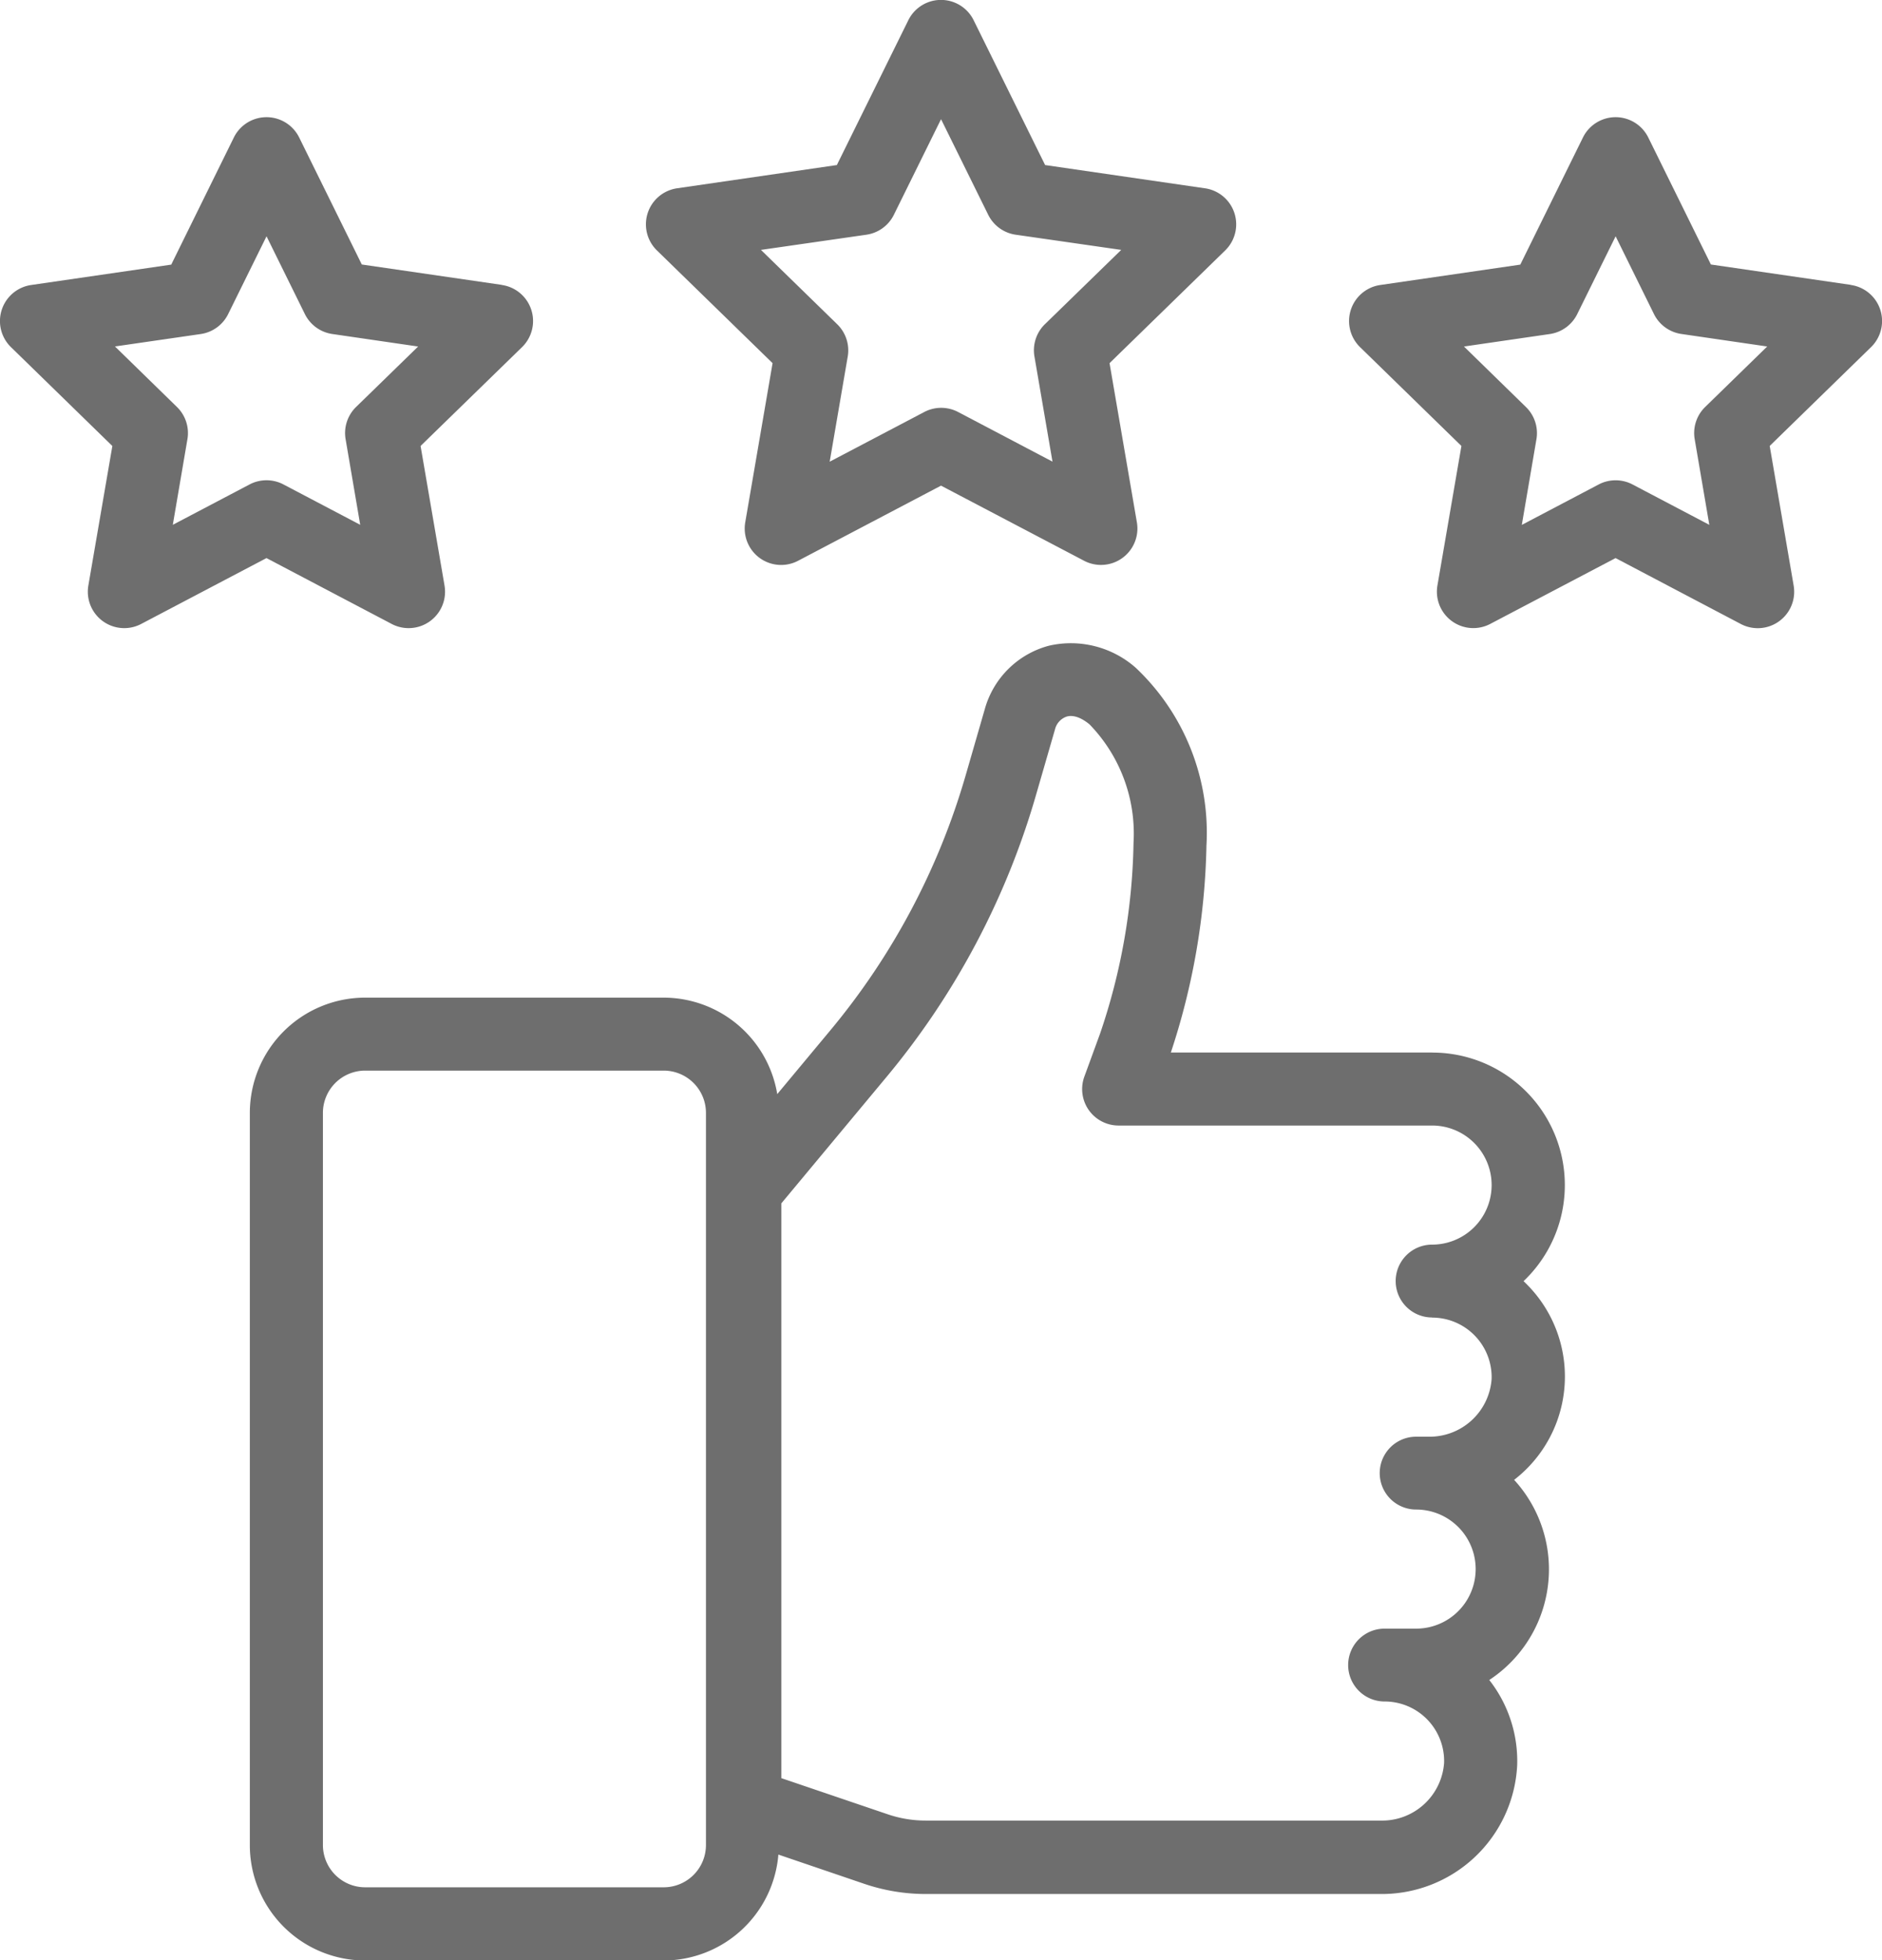 <svg viewBox="0 0 62.011 64.578" height="64.578" width="62.011" xmlns="http://www.w3.org/2000/svg" id="EXCELLENT">
  <path fill="#6e6e6e" transform="translate(-24.239 -26.407)" d="M71.426,61.078H62.818a23,23,0,0,0,1.173-6.815A7.472,7.472,0,0,0,61.656,48.4a3.229,3.229,0,0,0-2.851-.723,2.989,2.989,0,0,0-2.117,2.088l-.631,2.183a23.189,23.189,0,0,1-4.472,8.416l-1.736,2.085a3.8,3.8,0,0,0-3.742-3.178H36.271a3.8,3.8,0,0,0-3.8,3.8V87.189a3.8,3.8,0,0,0,3.8,3.8h9.837A3.8,3.8,0,0,0,49.886,87.5l2.826.962a6.3,6.3,0,0,0,2.034.337H69.729a4.466,4.466,0,0,0,4.5-4.233,4.328,4.328,0,0,0-.919-2.817,4.362,4.362,0,0,0,.819-6.593,4.3,4.3,0,0,0,.437-6.421c-.042-.043-.084-.085-.126-.125a4.364,4.364,0,0,0-3.011-7.529ZM47.5,87.186a1.393,1.393,0,0,1-1.392,1.392H36.271a1.393,1.393,0,0,1-1.392-1.392V63.067a1.393,1.393,0,0,1,1.392-1.392h9.837A1.393,1.393,0,0,1,47.5,63.067ZM71.426,69.811a1.962,1.962,0,0,1,1.961,2.023,2.048,2.048,0,0,1-2.093,1.9H70.9a1.2,1.2,0,0,0,0,2.4,1.961,1.961,0,1,1,0,3.923H69.86a1.2,1.2,0,1,0,0,2.4,1.961,1.961,0,0,1,1.961,2.023,2.048,2.048,0,0,1-2.093,1.9H54.752a3.894,3.894,0,0,1-1.26-.206l-3.509-1.192V66.049L53.436,61.9a25.6,25.6,0,0,0,4.933-9.283L59,50.436a.594.594,0,0,1,.384-.423c.082-.023.337-.085.752.254a5.166,5.166,0,0,1,1.452,3.908,20.424,20.424,0,0,1-1.1,6.275l-.519,1.42a1.2,1.2,0,0,0,1.13,1.614H71.426a1.961,1.961,0,0,1,0,3.923,1.2,1.2,0,0,0,0,2.4Z" data-name="Path 38" id="Path_38"></path>
  <path fill="#6e6e6e" transform="translate(-20.488 -18.516)" d="M37.02,27.9l-4.611-.671-2.061-4.179a1.2,1.2,0,0,0-2.157,0L26.13,27.233l-4.612.671a1.2,1.2,0,0,0-.666,2.05l3.338,3.254L23.4,37.8a1.2,1.2,0,0,0,1.744,1.268L29.268,36.9l4.122,2.168A1.2,1.2,0,0,0,35.134,37.8l-.788-4.593,3.341-3.254a1.2,1.2,0,0,0-.667-2.05Zm-4.8,4.023a1.2,1.2,0,0,0-.344,1.064l.481,2.817-2.528-1.329a1.2,1.2,0,0,0-1.119,0l-2.528,1.329.481-2.817a1.2,1.2,0,0,0-.344-1.064l-2.043-1.994L27.1,29.52a1.2,1.2,0,0,0,.906-.658L29.27,26.3l1.263,2.561a1.2,1.2,0,0,0,.906.658l2.826.412Z" data-name="Path 39" id="Path_39"></path>
  <path fill="#6e6e6e" transform="translate(-30.185 -16.754)" d="M69.882,22.956l-5.261-.765-2.353-4.767a1.2,1.2,0,0,0-2.156,0l-2.353,4.767-5.261.765a1.2,1.2,0,0,0-.664,2.051l3.807,3.71-.9,5.24a1.2,1.2,0,0,0,1.744,1.268l4.706-2.473L65.9,35.224a1.2,1.2,0,0,0,1.744-1.268l-.9-5.239,3.807-3.71a1.2,1.2,0,0,0-.666-2.051Zm-5.269,4.479A1.2,1.2,0,0,0,64.27,28.5l.594,3.461-3.108-1.634a1.2,1.2,0,0,0-1.119,0l-3.114,1.636.594-3.461a1.2,1.2,0,0,0-.344-1.064l-2.515-2.452,3.474-.5a1.2,1.2,0,0,0,.906-.657l1.554-3.149,1.554,3.149a1.2,1.2,0,0,0,.907.657l3.476.5Z" data-name="Path 40" id="Path_40"></path>
  <path fill="#6e6e6e" transform="translate(-40.737 -18.516)" d="M101.721,27.9l-4.611-.671-2.061-4.179a1.2,1.2,0,0,0-2.157,0L90.83,27.233l-4.611.671a1.2,1.2,0,0,0-.666,2.05l3.337,3.253L88.1,37.8a1.2,1.2,0,0,0,1.744,1.267L93.969,36.9l4.122,2.169A1.2,1.2,0,0,0,99.836,37.8l-.788-4.594,3.337-3.253a1.2,1.2,0,0,0-.666-2.05Zm-4.8,4.023a1.2,1.2,0,0,0-.344,1.065l.481,2.817-2.528-1.329a1.2,1.2,0,0,0-1.119,0L90.88,35.807l.481-2.817a1.2,1.2,0,0,0-.344-1.065l-2.043-1.994L91.8,29.52a1.2,1.2,0,0,0,.906-.657L93.971,26.3l1.263,2.561a1.2,1.2,0,0,0,.906.657l2.826.412Z" data-name="Path 41" id="Path_41"></path>
</svg>
